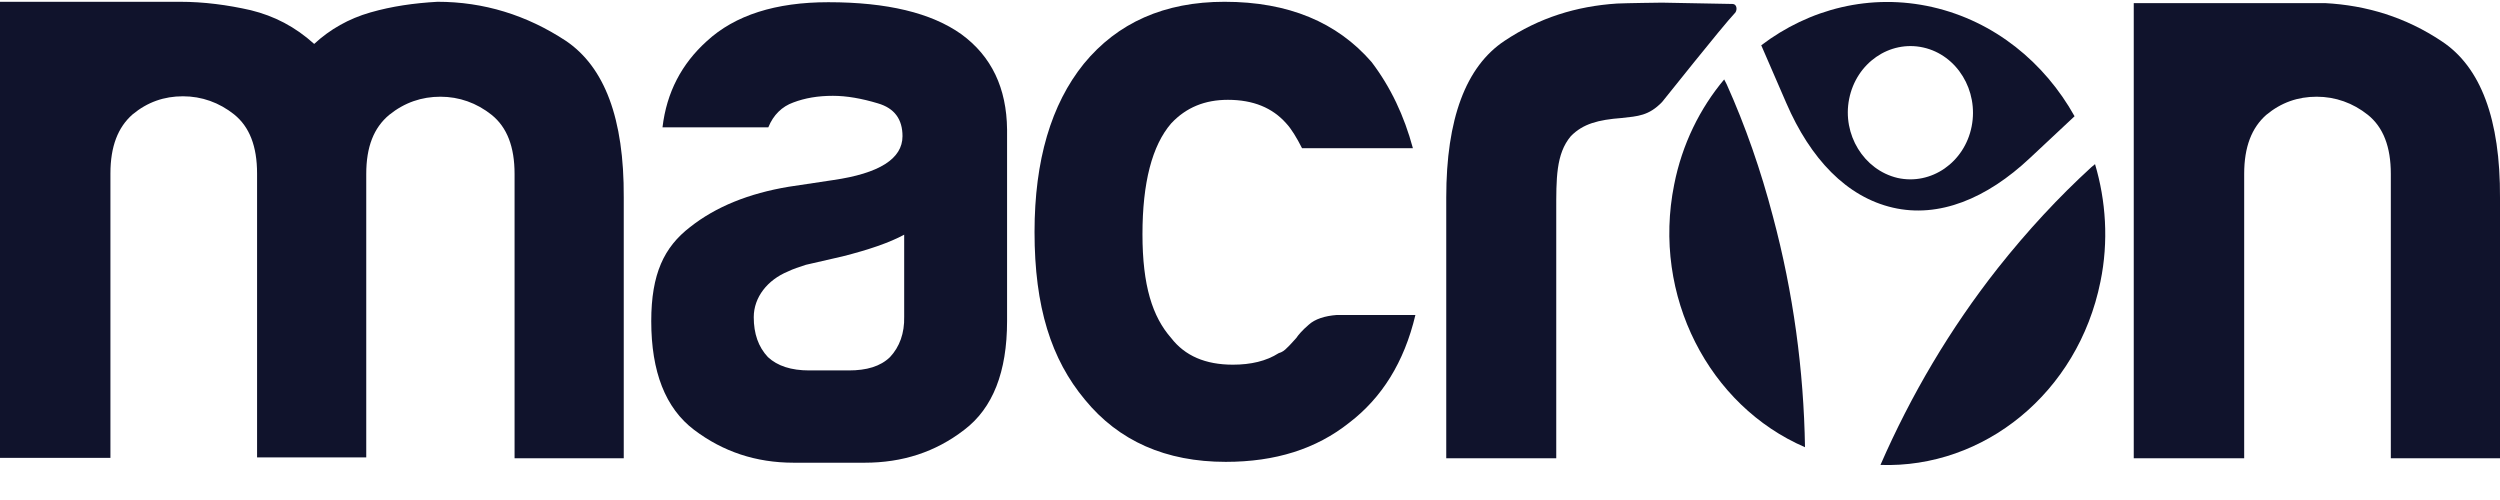 <svg width="70" height="14" viewBox="0 0 70 14" fill="none" xmlns="http://www.w3.org/2000/svg">
<path d="M36.644 9.093C36.469 9.242 36.352 9.379 36.294 9.466C36.201 9.565 36.131 9.652 36.049 9.727C35.967 9.814 35.897 9.863 35.804 9.888C35.454 10.112 35.022 10.211 34.521 10.211C33.751 10.211 33.179 9.963 32.794 9.466C32.269 8.87 31.989 8 31.989 6.559C31.989 5.118 32.257 4.075 32.794 3.454C33.214 3.006 33.739 2.795 34.381 2.795C35.092 2.795 35.629 3.019 36.014 3.454C36.154 3.603 36.306 3.851 36.457 4.149H39.561C39.316 3.242 38.942 2.447 38.406 1.739C37.437 0.621 36.072 0.05 34.287 0.05C32.607 0.05 31.289 0.634 30.344 1.789C29.434 2.919 28.967 4.485 28.967 6.497C28.967 8.596 29.434 10.062 30.379 11.193C31.324 12.348 32.642 12.932 34.322 12.932C35.711 12.932 36.854 12.571 37.776 11.838C38.686 11.143 39.316 10.149 39.631 8.82H37.426C37.099 8.845 36.819 8.932 36.644 9.093Z" fill="#10132C"/>
<path d="M26.915 0.956C26.075 0.36 24.838 0.062 23.193 0.062C21.723 0.062 20.58 0.422 19.787 1.155C19.087 1.788 18.666 2.583 18.55 3.565H21.513C21.653 3.217 21.898 2.981 22.213 2.869C22.54 2.745 22.901 2.683 23.322 2.683C23.706 2.683 24.127 2.757 24.581 2.894C25.048 3.03 25.27 3.341 25.27 3.813C25.27 4.447 24.616 4.857 23.322 5.043L22.085 5.229C20.965 5.416 20.043 5.788 19.32 6.36C18.596 6.919 18.235 7.664 18.235 8.993C18.235 10.409 18.631 11.428 19.436 12.037C20.241 12.645 21.163 12.956 22.225 12.956H24.208C25.27 12.956 26.192 12.658 26.997 12.037C27.802 11.428 28.198 10.409 28.198 8.993V3.627C28.186 2.471 27.767 1.577 26.915 0.956ZM24.92 9.999C24.651 10.26 24.267 10.372 23.765 10.372H22.657C22.155 10.372 21.77 10.248 21.502 9.999C21.233 9.714 21.105 9.341 21.105 8.881C21.105 8.322 21.49 7.838 22.061 7.602C22.213 7.527 22.377 7.478 22.563 7.415L23.59 7.179C24.325 6.993 24.908 6.794 25.317 6.571V7.751V8.869C25.328 9.329 25.188 9.714 24.92 9.999Z" fill="#10132C"/>
<path d="M15.843 1.143C14.747 0.422 13.545 0.05 12.25 0.05C11.597 0.087 10.978 0.174 10.372 0.348C9.765 0.522 9.24 0.82 8.797 1.23C8.26 0.745 7.677 0.447 7.023 0.286C6.37 0.137 5.705 0.05 5.04 0.05H0V12.82H3.092V8.087V4.857C3.092 4.099 3.302 3.565 3.71 3.205C4.13 2.857 4.597 2.696 5.122 2.696C5.647 2.696 6.137 2.87 6.557 3.205C6.988 3.553 7.198 4.099 7.198 4.857V5.516V12.807H10.255V5.528V4.87C10.255 4.112 10.465 3.578 10.897 3.217C11.328 2.87 11.807 2.708 12.332 2.708C12.857 2.708 13.347 2.882 13.767 3.217C14.198 3.565 14.408 4.112 14.408 4.87V12.832H17.465V5.528C17.477 3.317 16.928 1.876 15.843 1.143Z" fill="#10132C"/>
<path d="M53.001 5.814C54.285 6.112 55.626 5.566 56.84 4.423L58.088 3.255C57.248 1.752 55.848 0.597 54.11 0.199C52.371 -0.198 50.656 0.249 49.315 1.268L50.015 2.882C50.691 4.448 51.706 5.516 53.001 5.814ZM51.776 2.771C51.975 1.764 52.908 1.119 53.853 1.33C54.798 1.541 55.405 2.535 55.206 3.541C55.008 4.547 54.075 5.193 53.13 4.982C52.185 4.758 51.578 3.764 51.776 2.771Z" fill="#10132C"/>
<path d="M58.556 4.683C57.634 5.527 56.771 6.459 55.943 7.503C54.601 9.204 53.504 11.068 52.653 13.018C55.546 13.117 58.182 11.006 58.812 7.888C59.046 6.757 58.964 5.614 58.661 4.596L58.556 4.683Z" fill="#10132C"/>
<path d="M68.367 1.155C67.363 0.484 66.266 0.149 65.1 0.087H59.745V5.54V7.441V12.832H62.837V8.099V4.869C62.837 4.112 63.047 3.578 63.455 3.217C63.875 2.869 64.341 2.708 64.867 2.708C65.391 2.708 65.882 2.882 66.302 3.217C66.733 3.565 66.943 4.112 66.943 4.869V12.832H70V5.54C70.011 3.342 69.463 1.876 68.367 1.155Z" fill="#10132C"/>
<path d="M48.347 2.36L48.277 2.224C47.6 3.031 47.099 4.037 46.877 5.168C46.247 8.286 47.857 11.366 50.54 12.522C50.505 10.373 50.214 8.199 49.642 6.062C49.304 4.77 48.872 3.528 48.347 2.36Z" fill="#10132C"/>
<path d="M48.51 0.111L46.538 0.074C46.503 0.074 45.523 0.087 45.278 0.099C44.135 0.174 43.097 0.497 42.128 1.143C41.043 1.863 40.495 3.329 40.495 5.528V12.832H43.575V5.913C43.575 5.018 43.563 4.31 43.983 3.813C44.322 3.465 44.753 3.354 45.407 3.304C45.862 3.254 46.165 3.242 46.538 2.857C46.585 2.807 48.195 0.77 48.592 0.348C48.65 0.261 48.627 0.111 48.51 0.111Z" fill="#10132C"/>
</svg>
